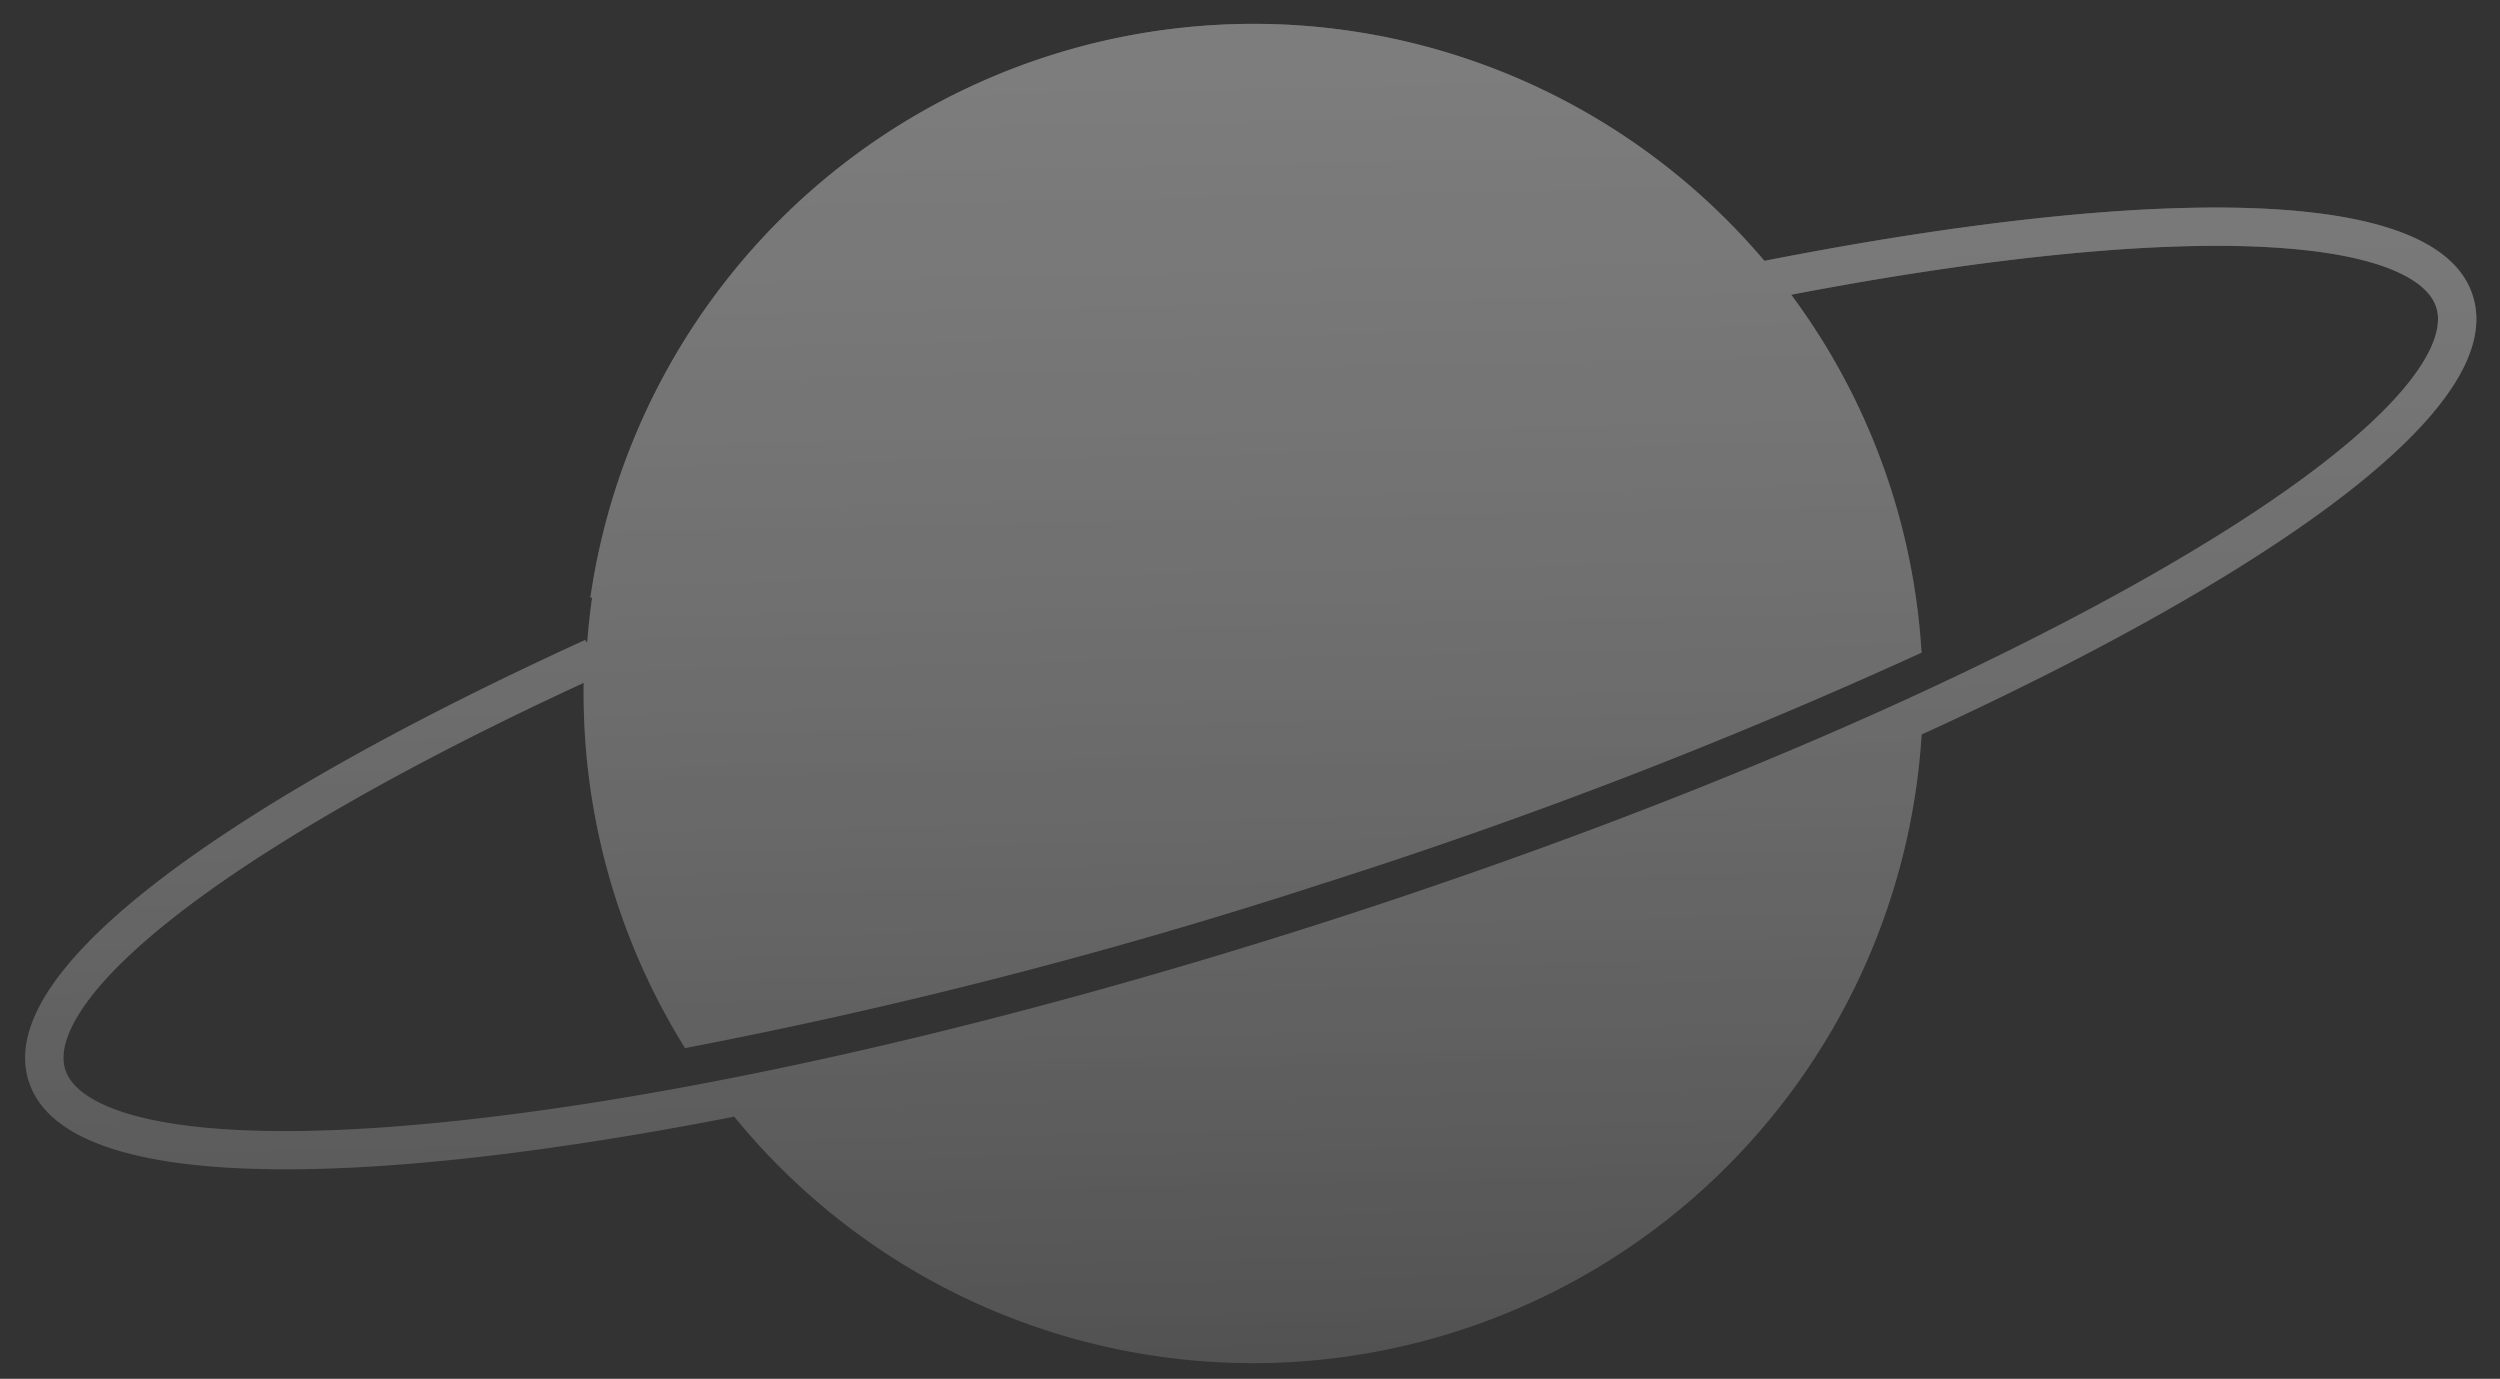 <svg xmlns="http://www.w3.org/2000/svg" xmlns:xlink="http://www.w3.org/1999/xlink" width="330" height="182" viewBox="0 0 330 182">
  <rect x="0" y="0" width="330" height="182" fill="#333333" stroke="none"/>
  <defs>
    <clipPath id="clip-path">
      <rect id="사각형_3099" data-name="사각형 3099" width="330" height="182" transform="translate(-78 770)" fill="rgba(255,0,0,0.04)"/>
    </clipPath>
    <linearGradient id="linear-gradient" x1="0.5" x2="0.5" y2="1" gradientUnits="objectBoundingBox">
      <stop offset="0" stop-color="#fff"/>
      <stop offset="1" stop-color="#fff" stop-opacity="0.302"/>
    </linearGradient>
  </defs>
  <g id="bg_planet_04" transform="translate(78 -770)" clip-path="url(#clip-path)">
    <g id="그룹_9888" data-name="그룹 9888" transform="matrix(0.839, -0.545, 0.545, 0.839, -155.583, 827.045)" opacity="0.4">
      <path id="패스_1000" data-name="패스 1000" d="M74.69,82.5c-.006.09-.009.182-.015.272.006-.09.009-.182.015-.272m96.867,31.088A699.867,699.867,0,0,0,251.107,84.5q-.136-3.074-.485-6.176a87.934,87.934,0,0,0-15.885-41.337c8.764-1.521,17.16-2.747,25.082-3.653q4.455-.509,8.71-.883c15.38-1.35,27.758-1.27,36.793.237,8.3,1.385,13.442,4.026,14.474,7.436s-1.785,8.456-7.927,14.21c-6.685,6.261-16.945,13.187-30.5,20.585-28.106,15.344-66.985,30.872-109.477,43.721S88.434,140.107,56.537,142.91c-15.379,1.35-27.758,1.27-36.792-.237-8.3-1.386-13.442-4.027-14.473-7.436s1.785-8.456,7.928-14.21c6.684-6.262,16.945-13.187,30.5-20.585C52.9,95.413,63.276,90.366,74.547,85.4c0-.091.01-.182.013-.273a88.586,88.586,0,0,0,12.519,48.69,694.568,694.568,0,0,0,84.478-20.23M162.8,0a89.3,89.3,0,0,0-9.978.579,88.381,88.381,0,0,0-77.2,73.636l.248-.108Q75.4,77,75.127,79.943l-.238.106c.01-.11.017-.221.026-.33C62.575,85.083,51.252,90.553,41.271,96,22.021,106.512.059,121.233,0,133.713v.1A10.086,10.086,0,0,0,.43,136.7c3.948,13.054,32.931,13.32,56.55,11.246q4.308-.377,8.825-.894c8.687-.993,17.931-2.364,27.6-4.085A88.35,88.35,0,0,0,162.685,176.7h.117a88.431,88.431,0,0,0,88.124-81.4c12.041-5.257,23.1-10.612,32.869-15.948,20.81-11.362,44.788-27.645,40.841-40.7s-32.931-13.321-56.549-11.246c-11.265.99-23.645,2.7-36.809,5.05A88.34,88.34,0,0,0,163.118,0Z" transform="matrix(0.848, 0.53, -0.53, 0.848, 93.639, 0)" opacity="0.7" fill="url(#linear-gradient)" style="mix-blend-mode: screen;isolation: isolate"/>
      <path id="패스_1001" data-name="패스 1001" d="M74.69,82.5c-.006.09-.009.182-.015.272.006-.09.009-.182.015-.272m96.867,31.088A699.867,699.867,0,0,0,251.107,84.5q-.136-3.074-.485-6.176a87.934,87.934,0,0,0-15.885-41.337c8.764-1.521,17.16-2.747,25.082-3.653q4.455-.509,8.71-.883c15.38-1.35,27.758-1.27,36.793.237,8.3,1.385,13.442,4.026,14.474,7.436s-1.785,8.456-7.927,14.21c-6.685,6.261-16.945,13.187-30.5,20.585-28.106,15.344-66.985,30.872-109.477,43.721S88.434,140.107,56.537,142.91c-15.379,1.35-27.758,1.27-36.792-.237-8.3-1.386-13.442-4.027-14.473-7.436s1.785-8.456,7.928-14.21c6.684-6.262,16.945-13.187,30.5-20.585C52.9,95.413,63.276,90.366,74.547,85.4c0-.091.01-.182.013-.273a88.586,88.586,0,0,0,12.519,48.69,694.568,694.568,0,0,0,84.478-20.23M162.8,0a89.3,89.3,0,0,0-9.978.579,88.381,88.381,0,0,0-77.2,73.636l.248-.108Q75.4,77,75.127,79.943l-.238.106c.01-.11.017-.221.026-.33C62.575,85.083,51.252,90.553,41.271,96,22.021,106.512.059,121.233,0,133.713v.1A10.086,10.086,0,0,0,.43,136.7c3.948,13.054,32.931,13.32,56.55,11.246q4.308-.377,8.825-.894c8.687-.993,17.931-2.364,27.6-4.085A88.35,88.35,0,0,0,162.685,176.7h.117a88.431,88.431,0,0,0,88.124-81.4c12.041-5.257,23.1-10.612,32.869-15.948,20.81-11.362,44.788-27.645,40.841-40.7s-32.931-13.321-56.549-11.246c-11.265.99-23.645,2.7-36.809,5.05A88.34,88.34,0,0,0,163.118,0Z" transform="matrix(0.848, 0.53, -0.53, 0.848, 93.639, 0)" opacity="0.7" fill="url(#linear-gradient)" style="mix-blend-mode: screen;isolation: isolate"/>
    </g>
  </g>
</svg>
